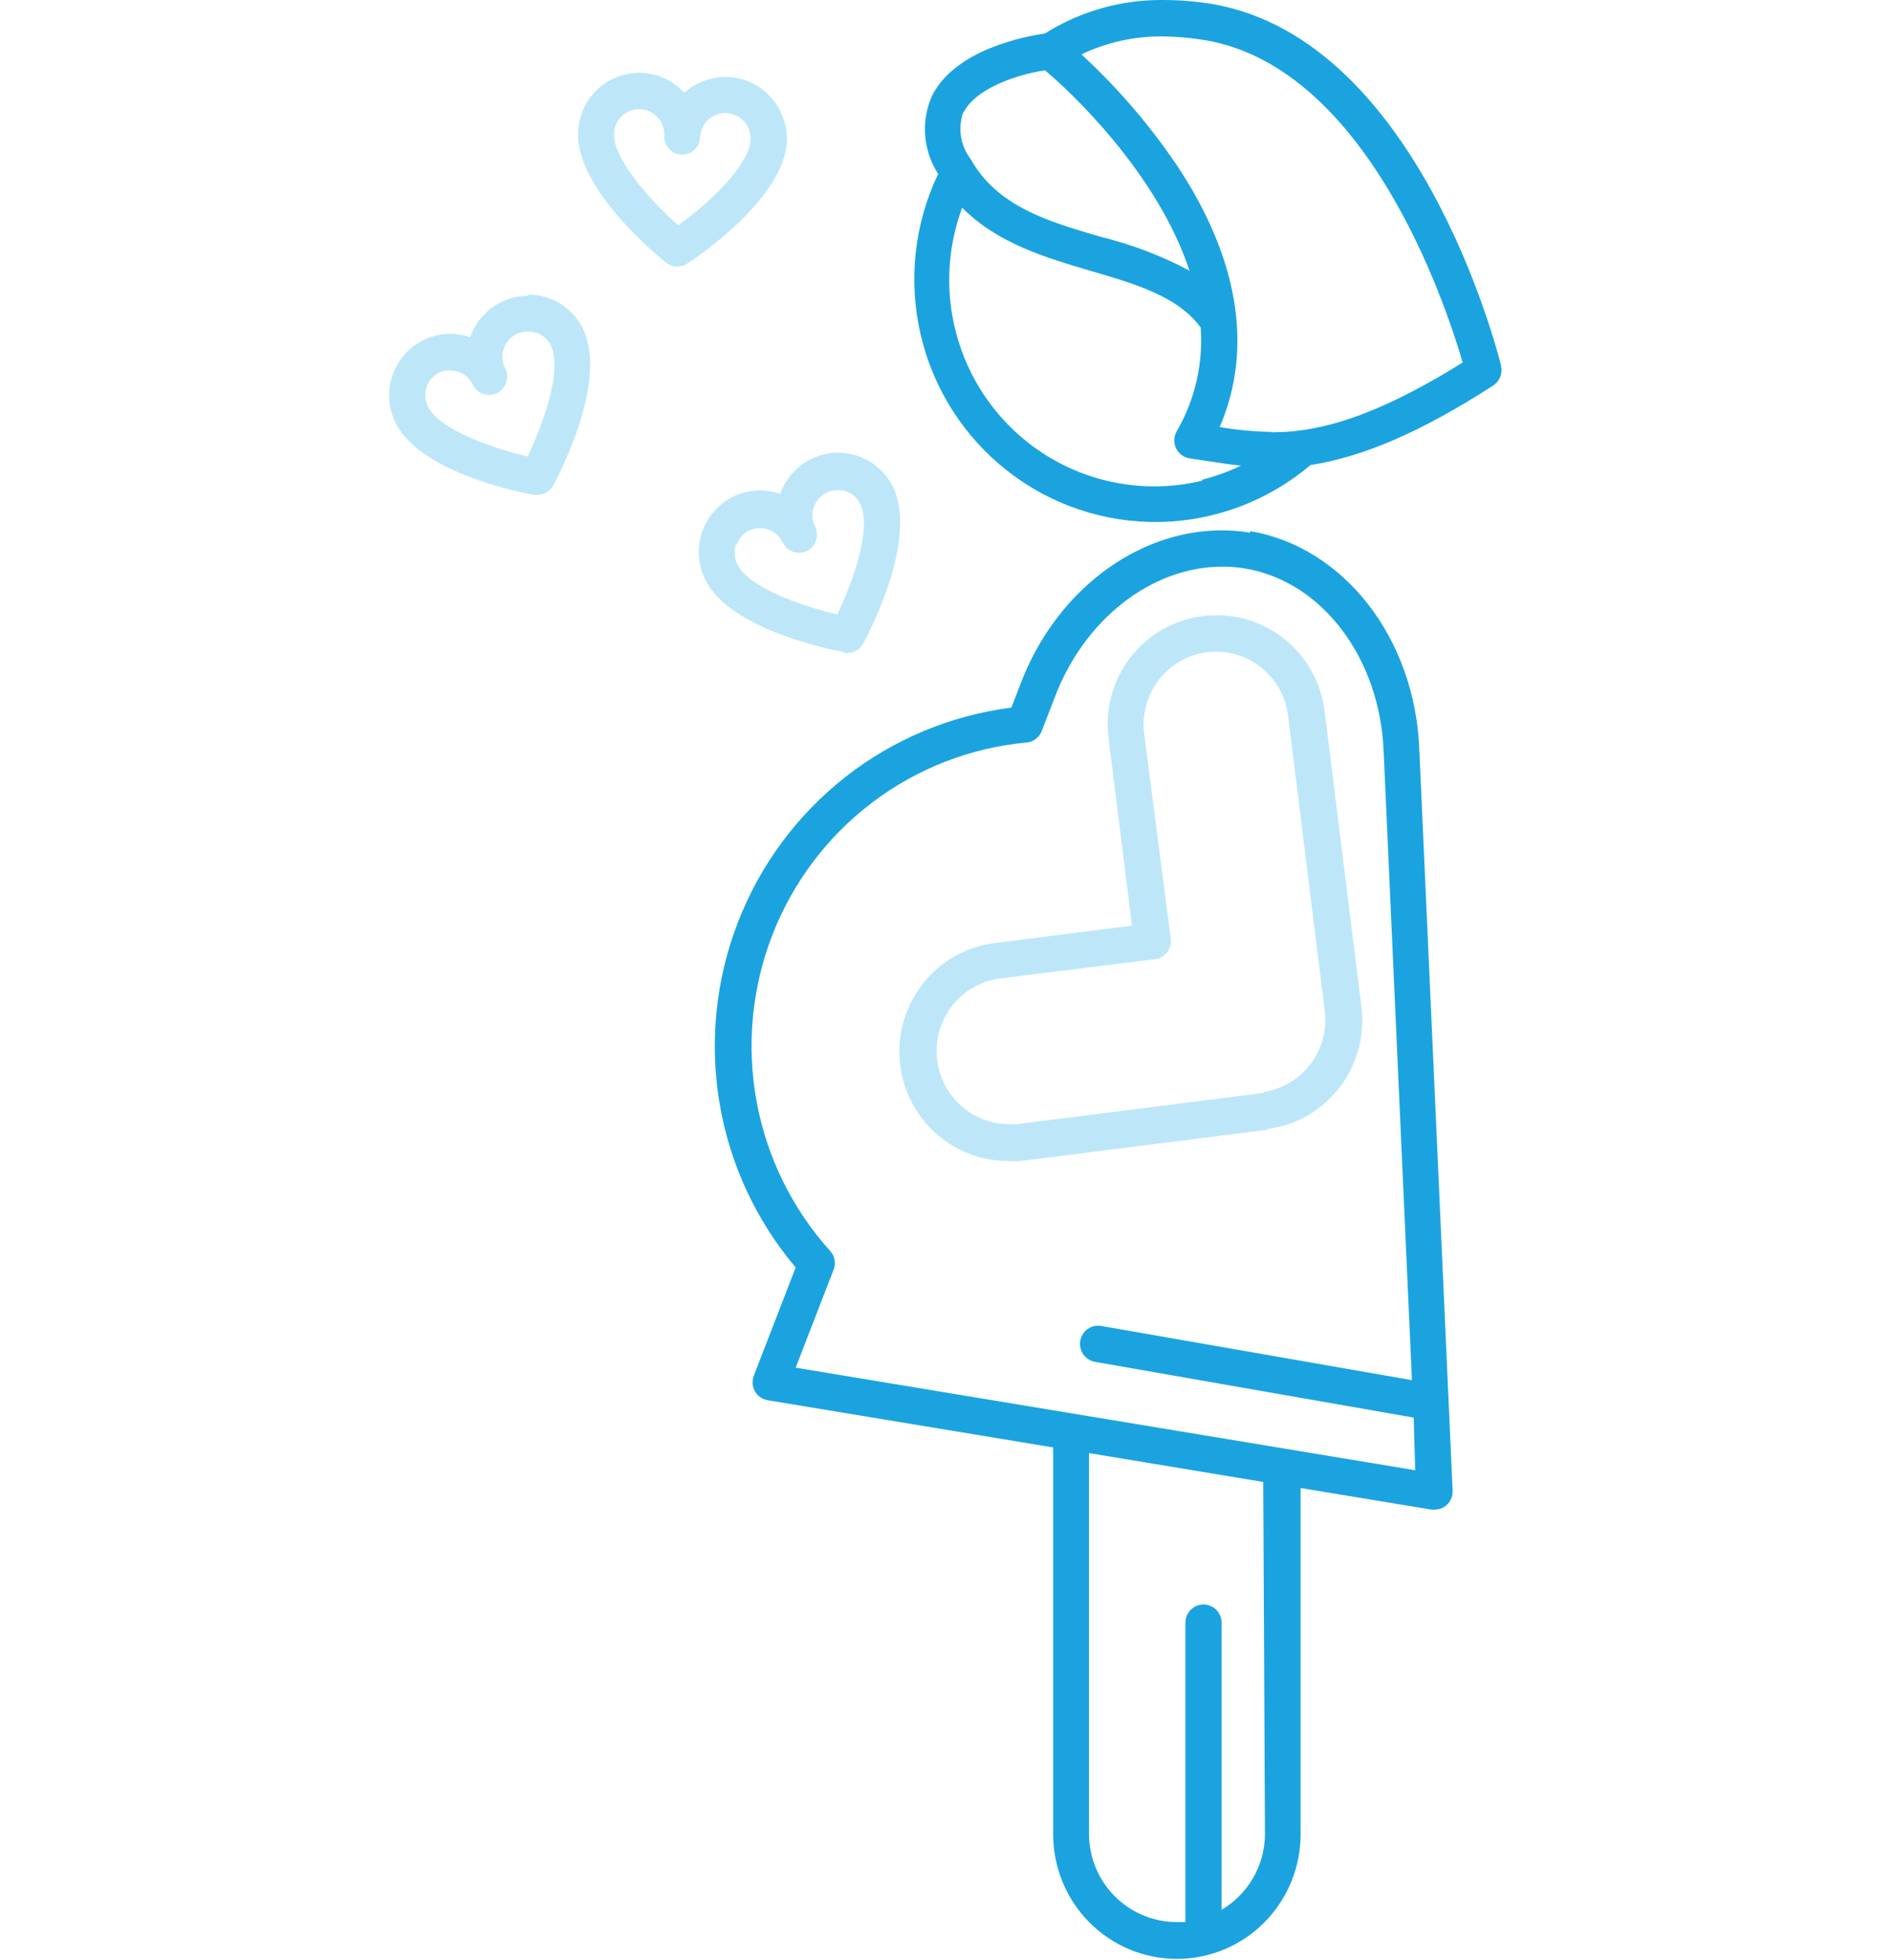 <svg width="83" height="86" viewBox="0 0 83 86" fill="none" xmlns="http://www.w3.org/2000/svg">
<g clip-path="url(#clip0_192_18)">
<path d="M55.612 49.531C56.863 49.367 57.998 48.711 58.768 47.705C59.539 46.7 59.882 45.428 59.723 44.168L58.109 31.19C58.03 30.561 57.828 29.955 57.514 29.405C57.201 28.855 56.783 28.373 56.284 27.987C55.785 27.6 55.215 27.317 54.608 27.153C53.999 26.99 53.365 26.949 52.742 27.033C52.121 27.112 51.523 27.314 50.98 27.626C50.438 27.939 49.962 28.356 49.58 28.855C49.198 29.353 48.918 29.922 48.755 30.53C48.592 31.138 48.55 31.772 48.631 32.396L49.658 40.609L43.586 41.379C42.391 41.54 41.301 42.152 40.536 43.09C39.771 44.028 39.388 45.224 39.463 46.436C39.539 47.647 40.067 48.785 40.943 49.62C41.818 50.455 42.975 50.925 44.18 50.934C44.384 50.947 44.588 50.947 44.791 50.934L55.587 49.566L55.612 49.531ZM55.417 47.949L44.613 49.318C44.477 49.326 44.341 49.326 44.206 49.318C43.407 49.3 42.643 48.981 42.067 48.424C41.491 47.866 41.144 47.111 41.095 46.308C41.045 45.505 41.298 44.712 41.802 44.087C42.306 43.463 43.024 43.052 43.815 42.936L50.678 42.08C50.88 42.055 51.064 41.951 51.192 41.792C51.32 41.632 51.383 41.429 51.366 41.225L50.194 32.2C50.087 31.357 50.316 30.506 50.832 29.833C51.349 29.161 52.108 28.723 52.945 28.615C53.782 28.508 54.627 28.739 55.295 29.259C55.962 29.779 56.397 30.544 56.504 31.387L58.118 44.373C58.213 45.197 57.986 46.027 57.485 46.686C56.985 47.346 56.249 47.783 55.434 47.906L55.417 47.949Z" fill="#BDE7F9"/>
<path d="M54.856 23.371C54.438 23.302 54.015 23.267 53.591 23.269C49.828 23.269 46.278 25.989 44.757 30.035L44.367 31.045C41.707 31.382 39.187 32.437 37.074 34.098C34.961 35.76 33.333 37.966 32.364 40.483C31.394 43 31.118 45.735 31.565 48.397C32.013 51.059 33.167 53.55 34.905 55.605L33.07 60.353C33.027 60.464 33.008 60.583 33.017 60.702C33.025 60.821 33.06 60.936 33.119 61.04C33.178 61.143 33.259 61.232 33.356 61.3C33.453 61.367 33.565 61.412 33.682 61.431L46.201 63.501V80.474C46.201 81.923 46.773 83.314 47.791 84.339C48.809 85.364 50.189 85.94 51.629 85.94C53.068 85.94 54.449 85.364 55.466 84.339C56.484 83.314 57.056 81.923 57.056 80.474V65.281L62.806 66.23H62.934C63.042 66.23 63.15 66.208 63.25 66.164C63.35 66.121 63.44 66.057 63.514 65.976C63.588 65.896 63.645 65.801 63.681 65.698C63.717 65.594 63.732 65.484 63.724 65.375L62.263 32.867C62.076 28.008 58.95 23.987 54.839 23.303L54.856 23.371ZM55.493 80.474C55.488 81.144 55.31 81.802 54.977 82.382C54.643 82.963 54.166 83.446 53.591 83.784V71.192C53.591 70.98 53.507 70.776 53.358 70.626C53.209 70.476 53.007 70.392 52.797 70.392C52.586 70.392 52.384 70.476 52.235 70.626C52.086 70.776 52.002 70.98 52.002 71.192V84.323H51.612C50.594 84.321 49.619 83.913 48.899 83.188C48.18 82.463 47.775 81.481 47.773 80.457V63.749L55.417 65.015L55.493 80.474ZM34.905 60.002L36.561 55.725C36.621 55.583 36.638 55.426 36.611 55.274C36.584 55.122 36.513 54.982 36.408 54.87C34.752 53.029 33.637 50.759 33.19 48.316C32.742 45.873 32.98 43.353 33.875 41.038C34.77 38.723 36.288 36.705 38.258 35.211C40.228 33.716 42.573 32.804 45.029 32.576C45.177 32.564 45.318 32.51 45.436 32.421C45.555 32.331 45.646 32.21 45.7 32.071L46.269 30.6C47.56 27.178 50.516 24.86 53.625 24.86C53.952 24.859 54.278 24.884 54.601 24.937C57.999 25.493 60.547 28.88 60.7 32.987L61.94 60.55L48.308 58.172C48.1 58.135 47.887 58.183 47.715 58.305C47.543 58.427 47.426 58.613 47.39 58.822C47.354 59.031 47.402 59.245 47.523 59.418C47.644 59.592 47.829 59.709 48.036 59.746L62.016 62.192L62.084 64.502L34.905 60.002Z" fill="#1BA3E0"/>
<path d="M65.856 16.057C65.703 15.449 62.127 1.291 52.742 0.111C52.178 0.038 51.611 0.001 51.043 -0C49.203 -0.022 47.396 0.489 45.836 1.471C44.987 1.591 41.904 2.164 40.884 4.209C40.642 4.756 40.54 5.357 40.587 5.954C40.635 6.552 40.83 7.129 41.156 7.63C40.107 9.826 39.836 12.317 40.39 14.689C40.944 17.061 42.288 19.169 44.199 20.663C46.11 22.158 48.471 22.947 50.89 22.899C53.309 22.852 55.638 21.971 57.489 20.403C59.842 20.035 62.39 18.923 65.507 16.912C65.645 16.823 65.752 16.692 65.813 16.539C65.874 16.386 65.886 16.217 65.847 16.057H65.856ZM42.269 4.936C42.83 3.815 44.817 3.225 45.845 3.088C46.881 3.943 50.763 7.562 52.181 11.874C50.963 11.226 49.671 10.732 48.333 10.402C45.981 9.718 43.755 9.068 42.583 6.98C42.358 6.688 42.211 6.343 42.156 5.978C42.101 5.612 42.14 5.239 42.269 4.893V4.936ZM52.742 21.087C51.154 21.472 49.493 21.414 47.936 20.921C46.379 20.428 44.985 19.517 43.903 18.286C42.82 17.055 42.091 15.551 41.793 13.935C41.494 12.318 41.639 10.651 42.209 9.11C43.755 10.684 45.921 11.318 47.875 11.891C49.828 12.464 51.688 13.011 52.674 14.371C52.786 15.961 52.419 17.547 51.62 18.923C51.555 19.036 51.518 19.165 51.514 19.296C51.51 19.428 51.538 19.558 51.596 19.676C51.654 19.794 51.74 19.895 51.847 19.971C51.953 20.047 52.077 20.096 52.206 20.112L53.056 20.24C53.497 20.308 53.956 20.377 54.44 20.428C53.896 20.69 53.327 20.897 52.742 21.044V21.087ZM55.765 18.948C55.008 18.936 54.252 18.864 53.506 18.734C54.984 15.312 54.355 11.352 51.629 7.254C50.425 5.473 49.02 3.84 47.441 2.386C48.566 1.849 49.798 1.579 51.043 1.599C51.537 1.606 52.031 1.643 52.521 1.711C59.885 2.635 63.418 13.328 64.165 15.903C59.842 18.606 57.422 18.965 55.782 18.965L55.765 18.948Z" fill="#1BA3E0"/>
<path d="M37.037 28.649H37.173C37.316 28.65 37.456 28.611 37.579 28.537C37.701 28.463 37.802 28.357 37.869 28.23C38.116 27.768 40.273 23.688 39.186 21.387C38.954 20.906 38.586 20.505 38.128 20.234C37.67 19.963 37.143 19.834 36.612 19.865C36.082 19.895 35.573 20.082 35.148 20.403C34.723 20.724 34.403 21.165 34.226 21.669C33.724 21.492 33.181 21.468 32.667 21.602C32.152 21.736 31.688 22.02 31.334 22.42C30.98 22.82 30.752 23.316 30.679 23.846C30.605 24.377 30.69 24.917 30.922 25.399C32 27.649 36.519 28.513 37.029 28.607L37.037 28.649ZM32.306 23.91C32.353 23.773 32.427 23.646 32.523 23.537C32.62 23.429 32.736 23.34 32.867 23.277C33.13 23.151 33.433 23.135 33.708 23.233C33.984 23.33 34.209 23.534 34.336 23.799C34.413 23.963 34.544 24.095 34.706 24.174C34.868 24.253 35.052 24.274 35.228 24.233C35.403 24.192 35.56 24.092 35.671 23.949C35.782 23.806 35.842 23.63 35.839 23.448C35.838 23.326 35.809 23.206 35.754 23.098C35.672 22.928 35.634 22.74 35.644 22.552C35.654 22.363 35.711 22.18 35.811 22.02C35.91 21.86 36.048 21.728 36.212 21.637C36.376 21.545 36.561 21.498 36.748 21.498C36.956 21.495 37.16 21.553 37.336 21.664C37.512 21.774 37.653 21.933 37.742 22.122C38.235 23.157 37.462 25.442 36.731 26.956C35.228 26.605 32.841 25.792 32.34 24.749C32.275 24.617 32.237 24.473 32.228 24.326C32.219 24.179 32.24 24.032 32.289 23.893L32.306 23.91Z" fill="#BDE7F9"/>
<path d="M23.175 12.977C22.616 12.976 22.07 13.149 21.614 13.474C21.157 13.799 20.812 14.259 20.627 14.791C20.127 14.617 19.587 14.597 19.075 14.731C18.563 14.866 18.102 15.15 17.75 15.547C17.398 15.945 17.171 16.439 17.096 16.966C17.022 17.494 17.104 18.031 17.331 18.512C18.41 20.762 22.929 21.626 23.438 21.712H23.574C23.717 21.712 23.857 21.673 23.98 21.599C24.103 21.525 24.203 21.419 24.271 21.292C24.517 20.83 26.674 16.75 25.587 14.449C25.369 13.989 25.026 13.602 24.597 13.332C24.168 13.063 23.672 12.922 23.167 12.926L23.175 12.977ZM23.175 20.035C21.646 19.675 19.259 18.863 18.767 17.819C18.641 17.555 18.624 17.251 18.719 16.974C18.815 16.696 19.015 16.468 19.276 16.339C19.427 16.275 19.589 16.246 19.752 16.254C19.96 16.253 20.165 16.312 20.34 16.424C20.517 16.537 20.657 16.697 20.746 16.887C20.84 17.076 21.006 17.22 21.206 17.287C21.406 17.353 21.624 17.337 21.812 17.242C22 17.146 22.143 16.98 22.209 16.778C22.275 16.577 22.259 16.358 22.164 16.168C22.075 15.996 22.033 15.804 22.04 15.61C22.048 15.417 22.106 15.228 22.208 15.064C22.31 14.9 22.453 14.765 22.623 14.674C22.792 14.582 22.983 14.537 23.175 14.543C23.383 14.54 23.587 14.598 23.763 14.709C23.939 14.819 24.08 14.978 24.169 15.167C24.662 16.254 23.863 18.512 23.15 20.026L23.175 20.035Z" fill="#BDE7F9"/>
<path d="M34.514 6.193C34.535 5.66 34.399 5.133 34.124 4.677C33.849 4.221 33.446 3.857 32.967 3.63C32.487 3.404 31.952 3.325 31.428 3.404C30.904 3.482 30.414 3.714 30.021 4.072C29.662 3.676 29.195 3.397 28.679 3.27C28.163 3.142 27.62 3.172 27.121 3.355C26.621 3.538 26.187 3.867 25.873 4.299C25.559 4.731 25.38 5.248 25.358 5.783C25.248 8.272 28.815 11.198 29.223 11.523C29.353 11.627 29.512 11.688 29.679 11.695C29.845 11.703 30.009 11.658 30.148 11.566C30.581 11.283 34.395 8.717 34.523 6.202L34.514 6.193ZM29.758 9.889C28.602 8.862 26.887 7.006 26.938 5.842C26.951 5.557 27.073 5.288 27.279 5.092C27.485 4.896 27.759 4.788 28.042 4.79H28.11C28.256 4.8 28.398 4.839 28.529 4.904C28.66 4.97 28.777 5.061 28.872 5.173C28.968 5.284 29.041 5.414 29.086 5.553C29.132 5.693 29.149 5.841 29.138 5.988C29.138 6.199 29.221 6.401 29.369 6.55C29.517 6.7 29.718 6.783 29.927 6.783C30.137 6.783 30.338 6.7 30.486 6.55C30.634 6.401 30.717 6.199 30.717 5.988C30.737 5.698 30.869 5.428 31.086 5.236C31.302 5.043 31.585 4.945 31.873 4.961C32.164 4.975 32.439 5.104 32.637 5.321C32.735 5.427 32.811 5.553 32.861 5.689C32.91 5.826 32.932 5.971 32.926 6.116C32.875 7.263 31.108 8.905 29.749 9.889H29.758Z" fill="#BDE7F9"/>
</g>
<defs>
<clipPath id="clip0_192_18">
<rect width="48.864" height="86" fill="white" transform="translate(17.068)"/>
</clipPath>
</defs>
</svg>
